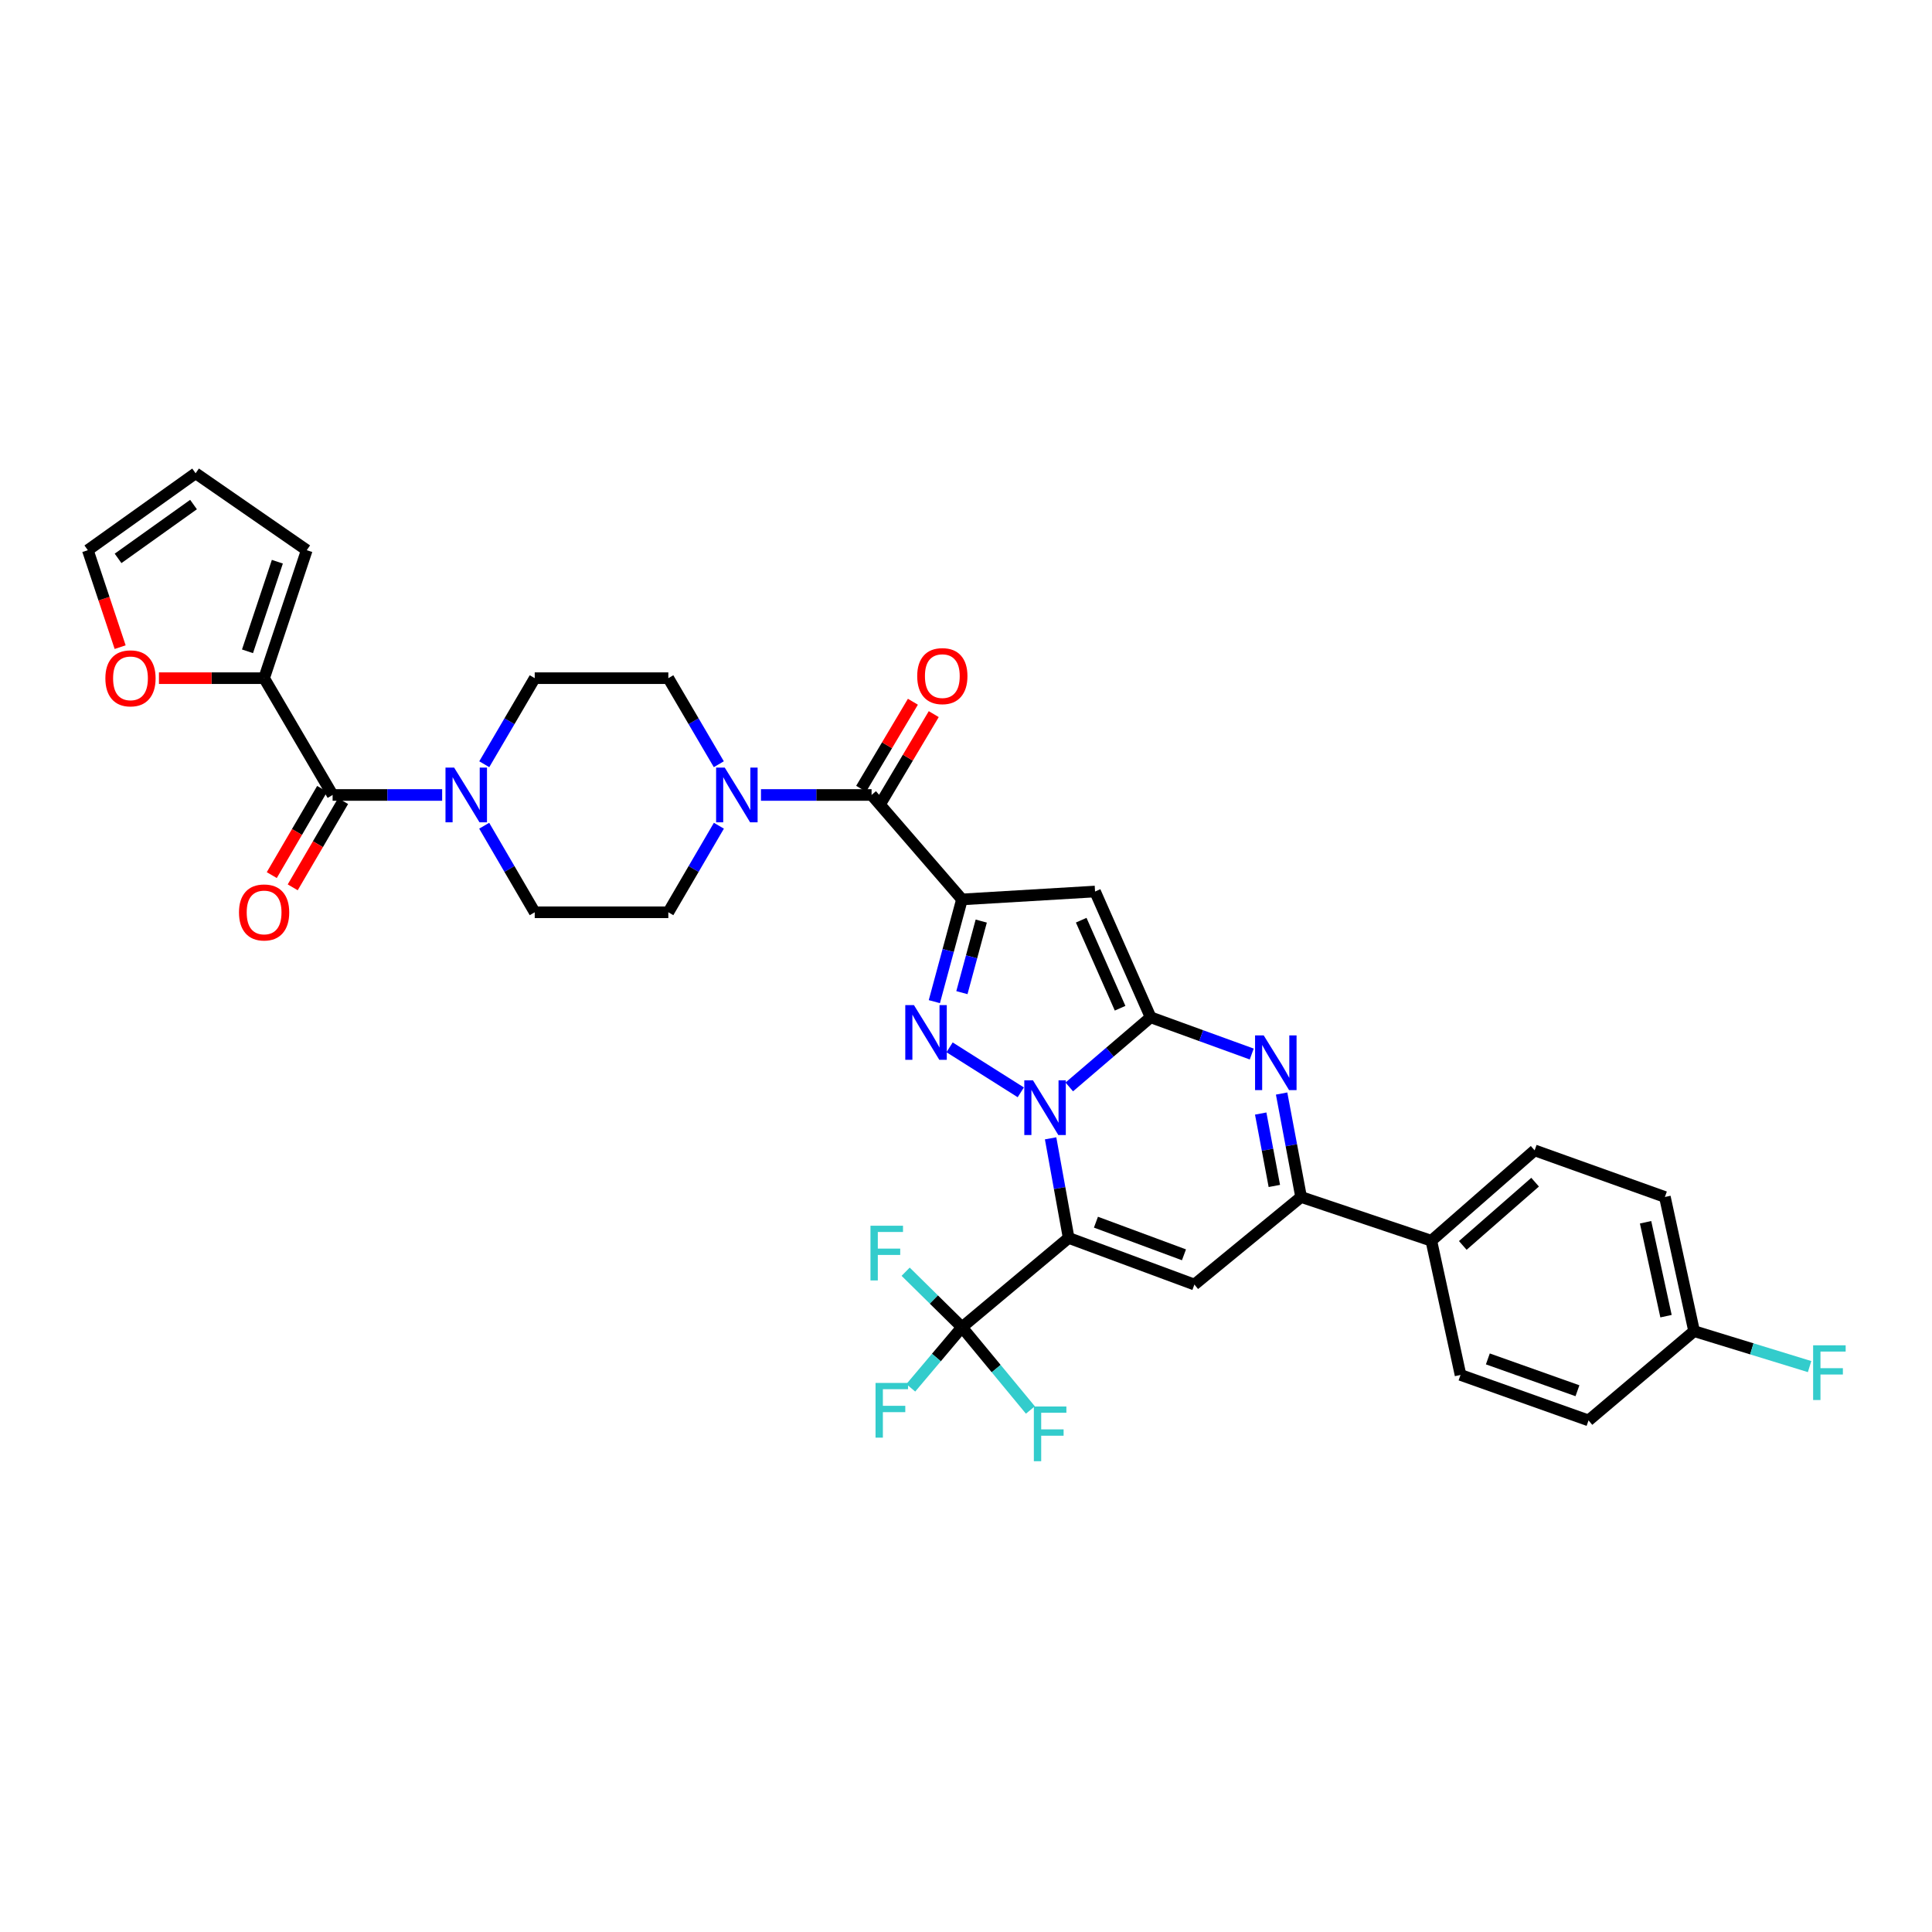 <?xml version='1.0' encoding='iso-8859-1'?>
<svg version='1.1' baseProfile='full'
              xmlns='http://www.w3.org/2000/svg'
                      xmlns:rdkit='http://www.rdkit.org/xml'
                      xmlns:xlink='http://www.w3.org/1999/xlink'
                  xml:space='preserve'
width='1000px' height='1000px' viewBox='0 0 1000 1000'>
<!-- END OF HEADER -->
<rect style='opacity:1.0;fill:#FFFFFF;stroke:none' width='1000' height='1000' x='0' y='0'> </rect>
<path class='bond-0' d='M 543.793,589.198 L 548.461,614.973' style='fill:none;fill-rule:evenodd;stroke:#0000FF;stroke-width:6px;stroke-linecap:butt;stroke-linejoin:miter;stroke-opacity:1' />
<path class='bond-0' d='M 548.461,614.973 L 553.129,640.749' style='fill:none;fill-rule:evenodd;stroke:#000000;stroke-width:6px;stroke-linecap:butt;stroke-linejoin:miter;stroke-opacity:1' />
<path class='bond-1' d='M 553.456,562.592 L 574.507,544.571' style='fill:none;fill-rule:evenodd;stroke:#0000FF;stroke-width:6px;stroke-linecap:butt;stroke-linejoin:miter;stroke-opacity:1' />
<path class='bond-1' d='M 574.507,544.571 L 595.559,526.551' style='fill:none;fill-rule:evenodd;stroke:#000000;stroke-width:6px;stroke-linecap:butt;stroke-linejoin:miter;stroke-opacity:1' />
<path class='bond-3' d='M 528.356,565.387 L 491.5,542.099' style='fill:none;fill-rule:evenodd;stroke:#0000FF;stroke-width:6px;stroke-linecap:butt;stroke-linejoin:miter;stroke-opacity:1' />
<path class='bond-6' d='M 553.129,640.749 L 618.217,664.879' style='fill:none;fill-rule:evenodd;stroke:#000000;stroke-width:6px;stroke-linecap:butt;stroke-linejoin:miter;stroke-opacity:1' />
<path class='bond-6' d='M 567.256,632.598 L 612.817,649.489' style='fill:none;fill-rule:evenodd;stroke:#000000;stroke-width:6px;stroke-linecap:butt;stroke-linejoin:miter;stroke-opacity:1' />
<path class='bond-7' d='M 553.129,640.749 L 497.916,686.965' style='fill:none;fill-rule:evenodd;stroke:#000000;stroke-width:6px;stroke-linecap:butt;stroke-linejoin:miter;stroke-opacity:1' />
<path class='bond-4' d='M 595.559,526.551 L 566.798,461.449' style='fill:none;fill-rule:evenodd;stroke:#000000;stroke-width:6px;stroke-linecap:butt;stroke-linejoin:miter;stroke-opacity:1' />
<path class='bond-4' d='M 579.762,521.858 L 559.63,476.287' style='fill:none;fill-rule:evenodd;stroke:#000000;stroke-width:6px;stroke-linecap:butt;stroke-linejoin:miter;stroke-opacity:1' />
<path class='bond-5' d='M 595.559,526.551 L 621.728,536.056' style='fill:none;fill-rule:evenodd;stroke:#000000;stroke-width:6px;stroke-linecap:butt;stroke-linejoin:miter;stroke-opacity:1' />
<path class='bond-5' d='M 621.728,536.056 L 647.897,545.561' style='fill:none;fill-rule:evenodd;stroke:#0000FF;stroke-width:6px;stroke-linecap:butt;stroke-linejoin:miter;stroke-opacity:1' />
<path class='bond-2' d='M 497.916,465.536 L 490.767,491.995' style='fill:none;fill-rule:evenodd;stroke:#000000;stroke-width:6px;stroke-linecap:butt;stroke-linejoin:miter;stroke-opacity:1' />
<path class='bond-2' d='M 490.767,491.995 L 483.618,518.453' style='fill:none;fill-rule:evenodd;stroke:#0000FF;stroke-width:6px;stroke-linecap:butt;stroke-linejoin:miter;stroke-opacity:1' />
<path class='bond-2' d='M 507.89,476.748 L 502.886,495.269' style='fill:none;fill-rule:evenodd;stroke:#000000;stroke-width:6px;stroke-linecap:butt;stroke-linejoin:miter;stroke-opacity:1' />
<path class='bond-2' d='M 502.886,495.269 L 497.881,513.79' style='fill:none;fill-rule:evenodd;stroke:#0000FF;stroke-width:6px;stroke-linecap:butt;stroke-linejoin:miter;stroke-opacity:1' />
<path class='bond-8' d='M 497.916,465.536 L 451.128,411.474' style='fill:none;fill-rule:evenodd;stroke:#000000;stroke-width:6px;stroke-linecap:butt;stroke-linejoin:miter;stroke-opacity:1' />
<path class='bond-34' d='M 497.916,465.536 L 566.798,461.449' style='fill:none;fill-rule:evenodd;stroke:#000000;stroke-width:6px;stroke-linecap:butt;stroke-linejoin:miter;stroke-opacity:1' />
<path class='bond-9' d='M 663.36,566.015 L 668.402,592.785' style='fill:none;fill-rule:evenodd;stroke:#0000FF;stroke-width:6px;stroke-linecap:butt;stroke-linejoin:miter;stroke-opacity:1' />
<path class='bond-9' d='M 668.402,592.785 L 673.443,619.555' style='fill:none;fill-rule:evenodd;stroke:#000000;stroke-width:6px;stroke-linecap:butt;stroke-linejoin:miter;stroke-opacity:1' />
<path class='bond-9' d='M 652.536,576.369 L 656.066,595.108' style='fill:none;fill-rule:evenodd;stroke:#0000FF;stroke-width:6px;stroke-linecap:butt;stroke-linejoin:miter;stroke-opacity:1' />
<path class='bond-9' d='M 656.066,595.108 L 659.595,613.848' style='fill:none;fill-rule:evenodd;stroke:#000000;stroke-width:6px;stroke-linecap:butt;stroke-linejoin:miter;stroke-opacity:1' />
<path class='bond-35' d='M 618.217,664.879 L 673.443,619.555' style='fill:none;fill-rule:evenodd;stroke:#000000;stroke-width:6px;stroke-linecap:butt;stroke-linejoin:miter;stroke-opacity:1' />
<path class='bond-25' d='M 497.916,686.965 L 515.623,708.388' style='fill:none;fill-rule:evenodd;stroke:#000000;stroke-width:6px;stroke-linecap:butt;stroke-linejoin:miter;stroke-opacity:1' />
<path class='bond-25' d='M 515.623,708.388 L 533.33,729.811' style='fill:none;fill-rule:evenodd;stroke:#33CCCC;stroke-width:6px;stroke-linecap:butt;stroke-linejoin:miter;stroke-opacity:1' />
<path class='bond-26' d='M 497.916,686.965 L 484.67,702.648' style='fill:none;fill-rule:evenodd;stroke:#000000;stroke-width:6px;stroke-linecap:butt;stroke-linejoin:miter;stroke-opacity:1' />
<path class='bond-26' d='M 484.67,702.648 L 471.423,718.332' style='fill:none;fill-rule:evenodd;stroke:#33CCCC;stroke-width:6px;stroke-linecap:butt;stroke-linejoin:miter;stroke-opacity:1' />
<path class='bond-27' d='M 497.916,686.965 L 483.339,672.601' style='fill:none;fill-rule:evenodd;stroke:#000000;stroke-width:6px;stroke-linecap:butt;stroke-linejoin:miter;stroke-opacity:1' />
<path class='bond-27' d='M 483.339,672.601 L 468.761,658.238' style='fill:none;fill-rule:evenodd;stroke:#33CCCC;stroke-width:6px;stroke-linecap:butt;stroke-linejoin:miter;stroke-opacity:1' />
<path class='bond-11' d='M 451.128,411.474 L 422.504,411.474' style='fill:none;fill-rule:evenodd;stroke:#000000;stroke-width:6px;stroke-linecap:butt;stroke-linejoin:miter;stroke-opacity:1' />
<path class='bond-11' d='M 422.504,411.474 L 393.879,411.474' style='fill:none;fill-rule:evenodd;stroke:#0000FF;stroke-width:6px;stroke-linecap:butt;stroke-linejoin:miter;stroke-opacity:1' />
<path class='bond-16' d='M 456.524,414.681 L 469.914,392.157' style='fill:none;fill-rule:evenodd;stroke:#000000;stroke-width:6px;stroke-linecap:butt;stroke-linejoin:miter;stroke-opacity:1' />
<path class='bond-16' d='M 469.914,392.157 L 483.304,369.632' style='fill:none;fill-rule:evenodd;stroke:#FF0000;stroke-width:6px;stroke-linecap:butt;stroke-linejoin:miter;stroke-opacity:1' />
<path class='bond-16' d='M 445.733,408.267 L 459.123,385.742' style='fill:none;fill-rule:evenodd;stroke:#000000;stroke-width:6px;stroke-linecap:butt;stroke-linejoin:miter;stroke-opacity:1' />
<path class='bond-16' d='M 459.123,385.742 L 472.514,363.217' style='fill:none;fill-rule:evenodd;stroke:#FF0000;stroke-width:6px;stroke-linecap:butt;stroke-linejoin:miter;stroke-opacity:1' />
<path class='bond-14' d='M 673.443,619.555 L 740.854,642.2' style='fill:none;fill-rule:evenodd;stroke:#000000;stroke-width:6px;stroke-linecap:butt;stroke-linejoin:miter;stroke-opacity:1' />
<path class='bond-10' d='M 172.164,411.474 L 200.51,411.474' style='fill:none;fill-rule:evenodd;stroke:#000000;stroke-width:6px;stroke-linecap:butt;stroke-linejoin:miter;stroke-opacity:1' />
<path class='bond-10' d='M 200.51,411.474 L 228.855,411.474' style='fill:none;fill-rule:evenodd;stroke:#0000FF;stroke-width:6px;stroke-linecap:butt;stroke-linejoin:miter;stroke-opacity:1' />
<path class='bond-13' d='M 172.164,411.474 L 136.702,351.024' style='fill:none;fill-rule:evenodd;stroke:#000000;stroke-width:6px;stroke-linecap:butt;stroke-linejoin:miter;stroke-opacity:1' />
<path class='bond-21' d='M 166.744,408.309 L 153.708,430.631' style='fill:none;fill-rule:evenodd;stroke:#000000;stroke-width:6px;stroke-linecap:butt;stroke-linejoin:miter;stroke-opacity:1' />
<path class='bond-21' d='M 153.708,430.631 L 140.671,452.953' style='fill:none;fill-rule:evenodd;stroke:#FF0000;stroke-width:6px;stroke-linecap:butt;stroke-linejoin:miter;stroke-opacity:1' />
<path class='bond-21' d='M 177.584,414.639 L 164.548,436.961' style='fill:none;fill-rule:evenodd;stroke:#000000;stroke-width:6px;stroke-linecap:butt;stroke-linejoin:miter;stroke-opacity:1' />
<path class='bond-21' d='M 164.548,436.961 L 151.511,459.283' style='fill:none;fill-rule:evenodd;stroke:#FF0000;stroke-width:6px;stroke-linecap:butt;stroke-linejoin:miter;stroke-opacity:1' />
<path class='bond-18' d='M 372.059,395.562 L 358.993,373.293' style='fill:none;fill-rule:evenodd;stroke:#0000FF;stroke-width:6px;stroke-linecap:butt;stroke-linejoin:miter;stroke-opacity:1' />
<path class='bond-18' d='M 358.993,373.293 L 345.927,351.024' style='fill:none;fill-rule:evenodd;stroke:#000000;stroke-width:6px;stroke-linecap:butt;stroke-linejoin:miter;stroke-opacity:1' />
<path class='bond-19' d='M 372.098,427.392 L 359.012,449.794' style='fill:none;fill-rule:evenodd;stroke:#0000FF;stroke-width:6px;stroke-linecap:butt;stroke-linejoin:miter;stroke-opacity:1' />
<path class='bond-19' d='M 359.012,449.794 L 345.927,472.196' style='fill:none;fill-rule:evenodd;stroke:#000000;stroke-width:6px;stroke-linecap:butt;stroke-linejoin:miter;stroke-opacity:1' />
<path class='bond-12' d='M 250.655,395.562 L 263.714,373.293' style='fill:none;fill-rule:evenodd;stroke:#0000FF;stroke-width:6px;stroke-linecap:butt;stroke-linejoin:miter;stroke-opacity:1' />
<path class='bond-12' d='M 263.714,373.293 L 276.773,351.024' style='fill:none;fill-rule:evenodd;stroke:#000000;stroke-width:6px;stroke-linecap:butt;stroke-linejoin:miter;stroke-opacity:1' />
<path class='bond-36' d='M 250.617,427.392 L 263.695,449.794' style='fill:none;fill-rule:evenodd;stroke:#0000FF;stroke-width:6px;stroke-linecap:butt;stroke-linejoin:miter;stroke-opacity:1' />
<path class='bond-36' d='M 263.695,449.794 L 276.773,472.196' style='fill:none;fill-rule:evenodd;stroke:#000000;stroke-width:6px;stroke-linecap:butt;stroke-linejoin:miter;stroke-opacity:1' />
<path class='bond-15' d='M 136.702,351.024 L 109.486,351.024' style='fill:none;fill-rule:evenodd;stroke:#000000;stroke-width:6px;stroke-linecap:butt;stroke-linejoin:miter;stroke-opacity:1' />
<path class='bond-15' d='M 109.486,351.024 L 82.27,351.024' style='fill:none;fill-rule:evenodd;stroke:#FF0000;stroke-width:6px;stroke-linecap:butt;stroke-linejoin:miter;stroke-opacity:1' />
<path class='bond-22' d='M 136.702,351.024 L 158.781,284.771' style='fill:none;fill-rule:evenodd;stroke:#000000;stroke-width:6px;stroke-linecap:butt;stroke-linejoin:miter;stroke-opacity:1' />
<path class='bond-22' d='M 128.104,337.117 L 143.56,290.74' style='fill:none;fill-rule:evenodd;stroke:#000000;stroke-width:6px;stroke-linecap:butt;stroke-linejoin:miter;stroke-opacity:1' />
<path class='bond-28' d='M 740.854,642.2 L 794.323,595.425' style='fill:none;fill-rule:evenodd;stroke:#000000;stroke-width:6px;stroke-linecap:butt;stroke-linejoin:miter;stroke-opacity:1' />
<path class='bond-28' d='M 757.139,644.632 L 794.567,611.89' style='fill:none;fill-rule:evenodd;stroke:#000000;stroke-width:6px;stroke-linecap:butt;stroke-linejoin:miter;stroke-opacity:1' />
<path class='bond-29' d='M 740.854,642.2 L 755.966,711.667' style='fill:none;fill-rule:evenodd;stroke:#000000;stroke-width:6px;stroke-linecap:butt;stroke-linejoin:miter;stroke-opacity:1' />
<path class='bond-23' d='M 62.185,334.958 L 53.82,309.865' style='fill:none;fill-rule:evenodd;stroke:#FF0000;stroke-width:6px;stroke-linecap:butt;stroke-linejoin:miter;stroke-opacity:1' />
<path class='bond-23' d='M 53.82,309.865 L 45.455,284.771' style='fill:none;fill-rule:evenodd;stroke:#000000;stroke-width:6px;stroke-linecap:butt;stroke-linejoin:miter;stroke-opacity:1' />
<path class='bond-17' d='M 276.773,472.196 L 345.927,472.196' style='fill:none;fill-rule:evenodd;stroke:#000000;stroke-width:6px;stroke-linecap:butt;stroke-linejoin:miter;stroke-opacity:1' />
<path class='bond-20' d='M 345.927,351.024 L 276.773,351.024' style='fill:none;fill-rule:evenodd;stroke:#000000;stroke-width:6px;stroke-linecap:butt;stroke-linejoin:miter;stroke-opacity:1' />
<path class='bond-24' d='M 158.781,284.771 L 101.246,244.964' style='fill:none;fill-rule:evenodd;stroke:#000000;stroke-width:6px;stroke-linecap:butt;stroke-linejoin:miter;stroke-opacity:1' />
<path class='bond-38' d='M 45.455,284.771 L 101.246,244.964' style='fill:none;fill-rule:evenodd;stroke:#000000;stroke-width:6px;stroke-linecap:butt;stroke-linejoin:miter;stroke-opacity:1' />
<path class='bond-38' d='M 61.114,289.019 L 100.168,261.154' style='fill:none;fill-rule:evenodd;stroke:#000000;stroke-width:6px;stroke-linecap:butt;stroke-linejoin:miter;stroke-opacity:1' />
<path class='bond-32' d='M 794.323,595.425 L 861.747,619.555' style='fill:none;fill-rule:evenodd;stroke:#000000;stroke-width:6px;stroke-linecap:butt;stroke-linejoin:miter;stroke-opacity:1' />
<path class='bond-31' d='M 755.966,711.667 L 822.225,735.204' style='fill:none;fill-rule:evenodd;stroke:#000000;stroke-width:6px;stroke-linecap:butt;stroke-linejoin:miter;stroke-opacity:1' />
<path class='bond-31' d='M 770.107,703.369 L 816.488,719.844' style='fill:none;fill-rule:evenodd;stroke:#000000;stroke-width:6px;stroke-linecap:butt;stroke-linejoin:miter;stroke-opacity:1' />
<path class='bond-30' d='M 876.859,688.995 L 822.225,735.204' style='fill:none;fill-rule:evenodd;stroke:#000000;stroke-width:6px;stroke-linecap:butt;stroke-linejoin:miter;stroke-opacity:1' />
<path class='bond-33' d='M 876.859,688.995 L 906.75,698.168' style='fill:none;fill-rule:evenodd;stroke:#000000;stroke-width:6px;stroke-linecap:butt;stroke-linejoin:miter;stroke-opacity:1' />
<path class='bond-33' d='M 906.75,698.168 L 936.64,707.342' style='fill:none;fill-rule:evenodd;stroke:#33CCCC;stroke-width:6px;stroke-linecap:butt;stroke-linejoin:miter;stroke-opacity:1' />
<path class='bond-37' d='M 876.859,688.995 L 861.747,619.555' style='fill:none;fill-rule:evenodd;stroke:#000000;stroke-width:6px;stroke-linecap:butt;stroke-linejoin:miter;stroke-opacity:1' />
<path class='bond-37' d='M 862.326,681.248 L 851.748,632.641' style='fill:none;fill-rule:evenodd;stroke:#000000;stroke-width:6px;stroke-linecap:butt;stroke-linejoin:miter;stroke-opacity:1' />
<path  class='atom-0' d='M 534.658 559.165
L 543.938 574.165
Q 544.858 575.645, 546.338 578.325
Q 547.818 581.005, 547.898 581.165
L 547.898 559.165
L 551.658 559.165
L 551.658 587.485
L 547.778 587.485
L 537.818 571.085
Q 536.658 569.165, 535.418 566.965
Q 534.218 564.765, 533.858 564.085
L 533.858 587.485
L 530.178 587.485
L 530.178 559.165
L 534.658 559.165
' fill='#0000FF'/>
<path  class='atom-4' d='M 473.05 520.236
L 482.33 535.236
Q 483.25 536.716, 484.73 539.396
Q 486.21 542.076, 486.29 542.236
L 486.29 520.236
L 490.05 520.236
L 490.05 548.556
L 486.17 548.556
L 476.21 532.156
Q 475.05 530.236, 473.81 528.036
Q 472.61 525.836, 472.25 525.156
L 472.25 548.556
L 468.57 548.556
L 468.57 520.236
L 473.05 520.236
' fill='#0000FF'/>
<path  class='atom-6' d='M 654.1 535.928
L 663.38 550.928
Q 664.3 552.408, 665.78 555.088
Q 667.26 557.768, 667.34 557.928
L 667.34 535.928
L 671.1 535.928
L 671.1 564.248
L 667.22 564.248
L 657.26 547.848
Q 656.1 545.928, 654.86 543.728
Q 653.66 541.528, 653.3 540.848
L 653.3 564.248
L 649.62 564.248
L 649.62 535.928
L 654.1 535.928
' fill='#0000FF'/>
<path  class='atom-12' d='M 375.136 397.314
L 384.416 412.314
Q 385.336 413.794, 386.816 416.474
Q 388.296 419.154, 388.376 419.314
L 388.376 397.314
L 392.136 397.314
L 392.136 425.634
L 388.256 425.634
L 378.296 409.234
Q 377.136 407.314, 375.896 405.114
Q 374.696 402.914, 374.336 402.234
L 374.336 425.634
L 370.656 425.634
L 370.656 397.314
L 375.136 397.314
' fill='#0000FF'/>
<path  class='atom-13' d='M 235.064 397.314
L 244.344 412.314
Q 245.264 413.794, 246.744 416.474
Q 248.224 419.154, 248.304 419.314
L 248.304 397.314
L 252.064 397.314
L 252.064 425.634
L 248.184 425.634
L 238.224 409.234
Q 237.064 407.314, 235.824 405.114
Q 234.624 402.914, 234.264 402.234
L 234.264 425.634
L 230.584 425.634
L 230.584 397.314
L 235.064 397.314
' fill='#0000FF'/>
<path  class='atom-16' d='M 54.541 351.104
Q 54.541 344.304, 57.901 340.504
Q 61.261 336.704, 67.541 336.704
Q 73.821 336.704, 77.181 340.504
Q 80.541 344.304, 80.541 351.104
Q 80.541 357.984, 77.141 361.904
Q 73.741 365.784, 67.541 365.784
Q 61.301 365.784, 57.901 361.904
Q 54.541 358.024, 54.541 351.104
M 67.541 362.584
Q 71.861 362.584, 74.181 359.704
Q 76.541 356.784, 76.541 351.104
Q 76.541 345.544, 74.181 342.744
Q 71.861 339.904, 67.541 339.904
Q 63.221 339.904, 60.861 342.704
Q 58.541 345.504, 58.541 351.104
Q 58.541 356.824, 60.861 359.704
Q 63.221 362.584, 67.541 362.584
' fill='#FF0000'/>
<path  class='atom-17' d='M 474.748 349.953
Q 474.748 343.153, 478.108 339.353
Q 481.468 335.553, 487.748 335.553
Q 494.028 335.553, 497.388 339.353
Q 500.748 343.153, 500.748 349.953
Q 500.748 356.833, 497.348 360.753
Q 493.948 364.633, 487.748 364.633
Q 481.508 364.633, 478.108 360.753
Q 474.748 356.873, 474.748 349.953
M 487.748 361.433
Q 492.068 361.433, 494.388 358.553
Q 496.748 355.633, 496.748 349.953
Q 496.748 344.393, 494.388 341.593
Q 492.068 338.753, 487.748 338.753
Q 483.428 338.753, 481.068 341.553
Q 478.748 344.353, 478.748 349.953
Q 478.748 355.673, 481.068 358.553
Q 483.428 361.433, 487.748 361.433
' fill='#FF0000'/>
<path  class='atom-22' d='M 123.702 472.276
Q 123.702 465.476, 127.062 461.676
Q 130.422 457.876, 136.702 457.876
Q 142.982 457.876, 146.342 461.676
Q 149.702 465.476, 149.702 472.276
Q 149.702 479.156, 146.302 483.076
Q 142.902 486.956, 136.702 486.956
Q 130.462 486.956, 127.062 483.076
Q 123.702 479.196, 123.702 472.276
M 136.702 483.756
Q 141.022 483.756, 143.342 480.876
Q 145.702 477.956, 145.702 472.276
Q 145.702 466.716, 143.342 463.916
Q 141.022 461.076, 136.702 461.076
Q 132.382 461.076, 130.022 463.876
Q 127.702 466.676, 127.702 472.276
Q 127.702 477.996, 130.022 480.876
Q 132.382 483.756, 136.702 483.756
' fill='#FF0000'/>
<path  class='atom-26' d='M 535.12 728.004
L 551.96 728.004
L 551.96 731.244
L 538.92 731.244
L 538.92 739.844
L 550.52 739.844
L 550.52 743.124
L 538.92 743.124
L 538.92 756.324
L 535.12 756.324
L 535.12 728.004
' fill='#33CCCC'/>
<path  class='atom-27' d='M 453.176 715.807
L 470.016 715.807
L 470.016 719.047
L 456.976 719.047
L 456.976 727.647
L 468.576 727.647
L 468.576 730.927
L 456.976 730.927
L 456.976 744.127
L 453.176 744.127
L 453.176 715.807
' fill='#33CCCC'/>
<path  class='atom-28' d='M 450.554 634.435
L 467.394 634.435
L 467.394 637.675
L 454.354 637.675
L 454.354 646.275
L 465.954 646.275
L 465.954 649.555
L 454.354 649.555
L 454.354 662.755
L 450.554 662.755
L 450.554 634.435
' fill='#33CCCC'/>
<path  class='atom-34' d='M 938.471 696.328
L 955.311 696.328
L 955.311 699.568
L 942.271 699.568
L 942.271 708.168
L 953.871 708.168
L 953.871 711.448
L 942.271 711.448
L 942.271 724.648
L 938.471 724.648
L 938.471 696.328
' fill='#33CCCC'/>
</svg>
